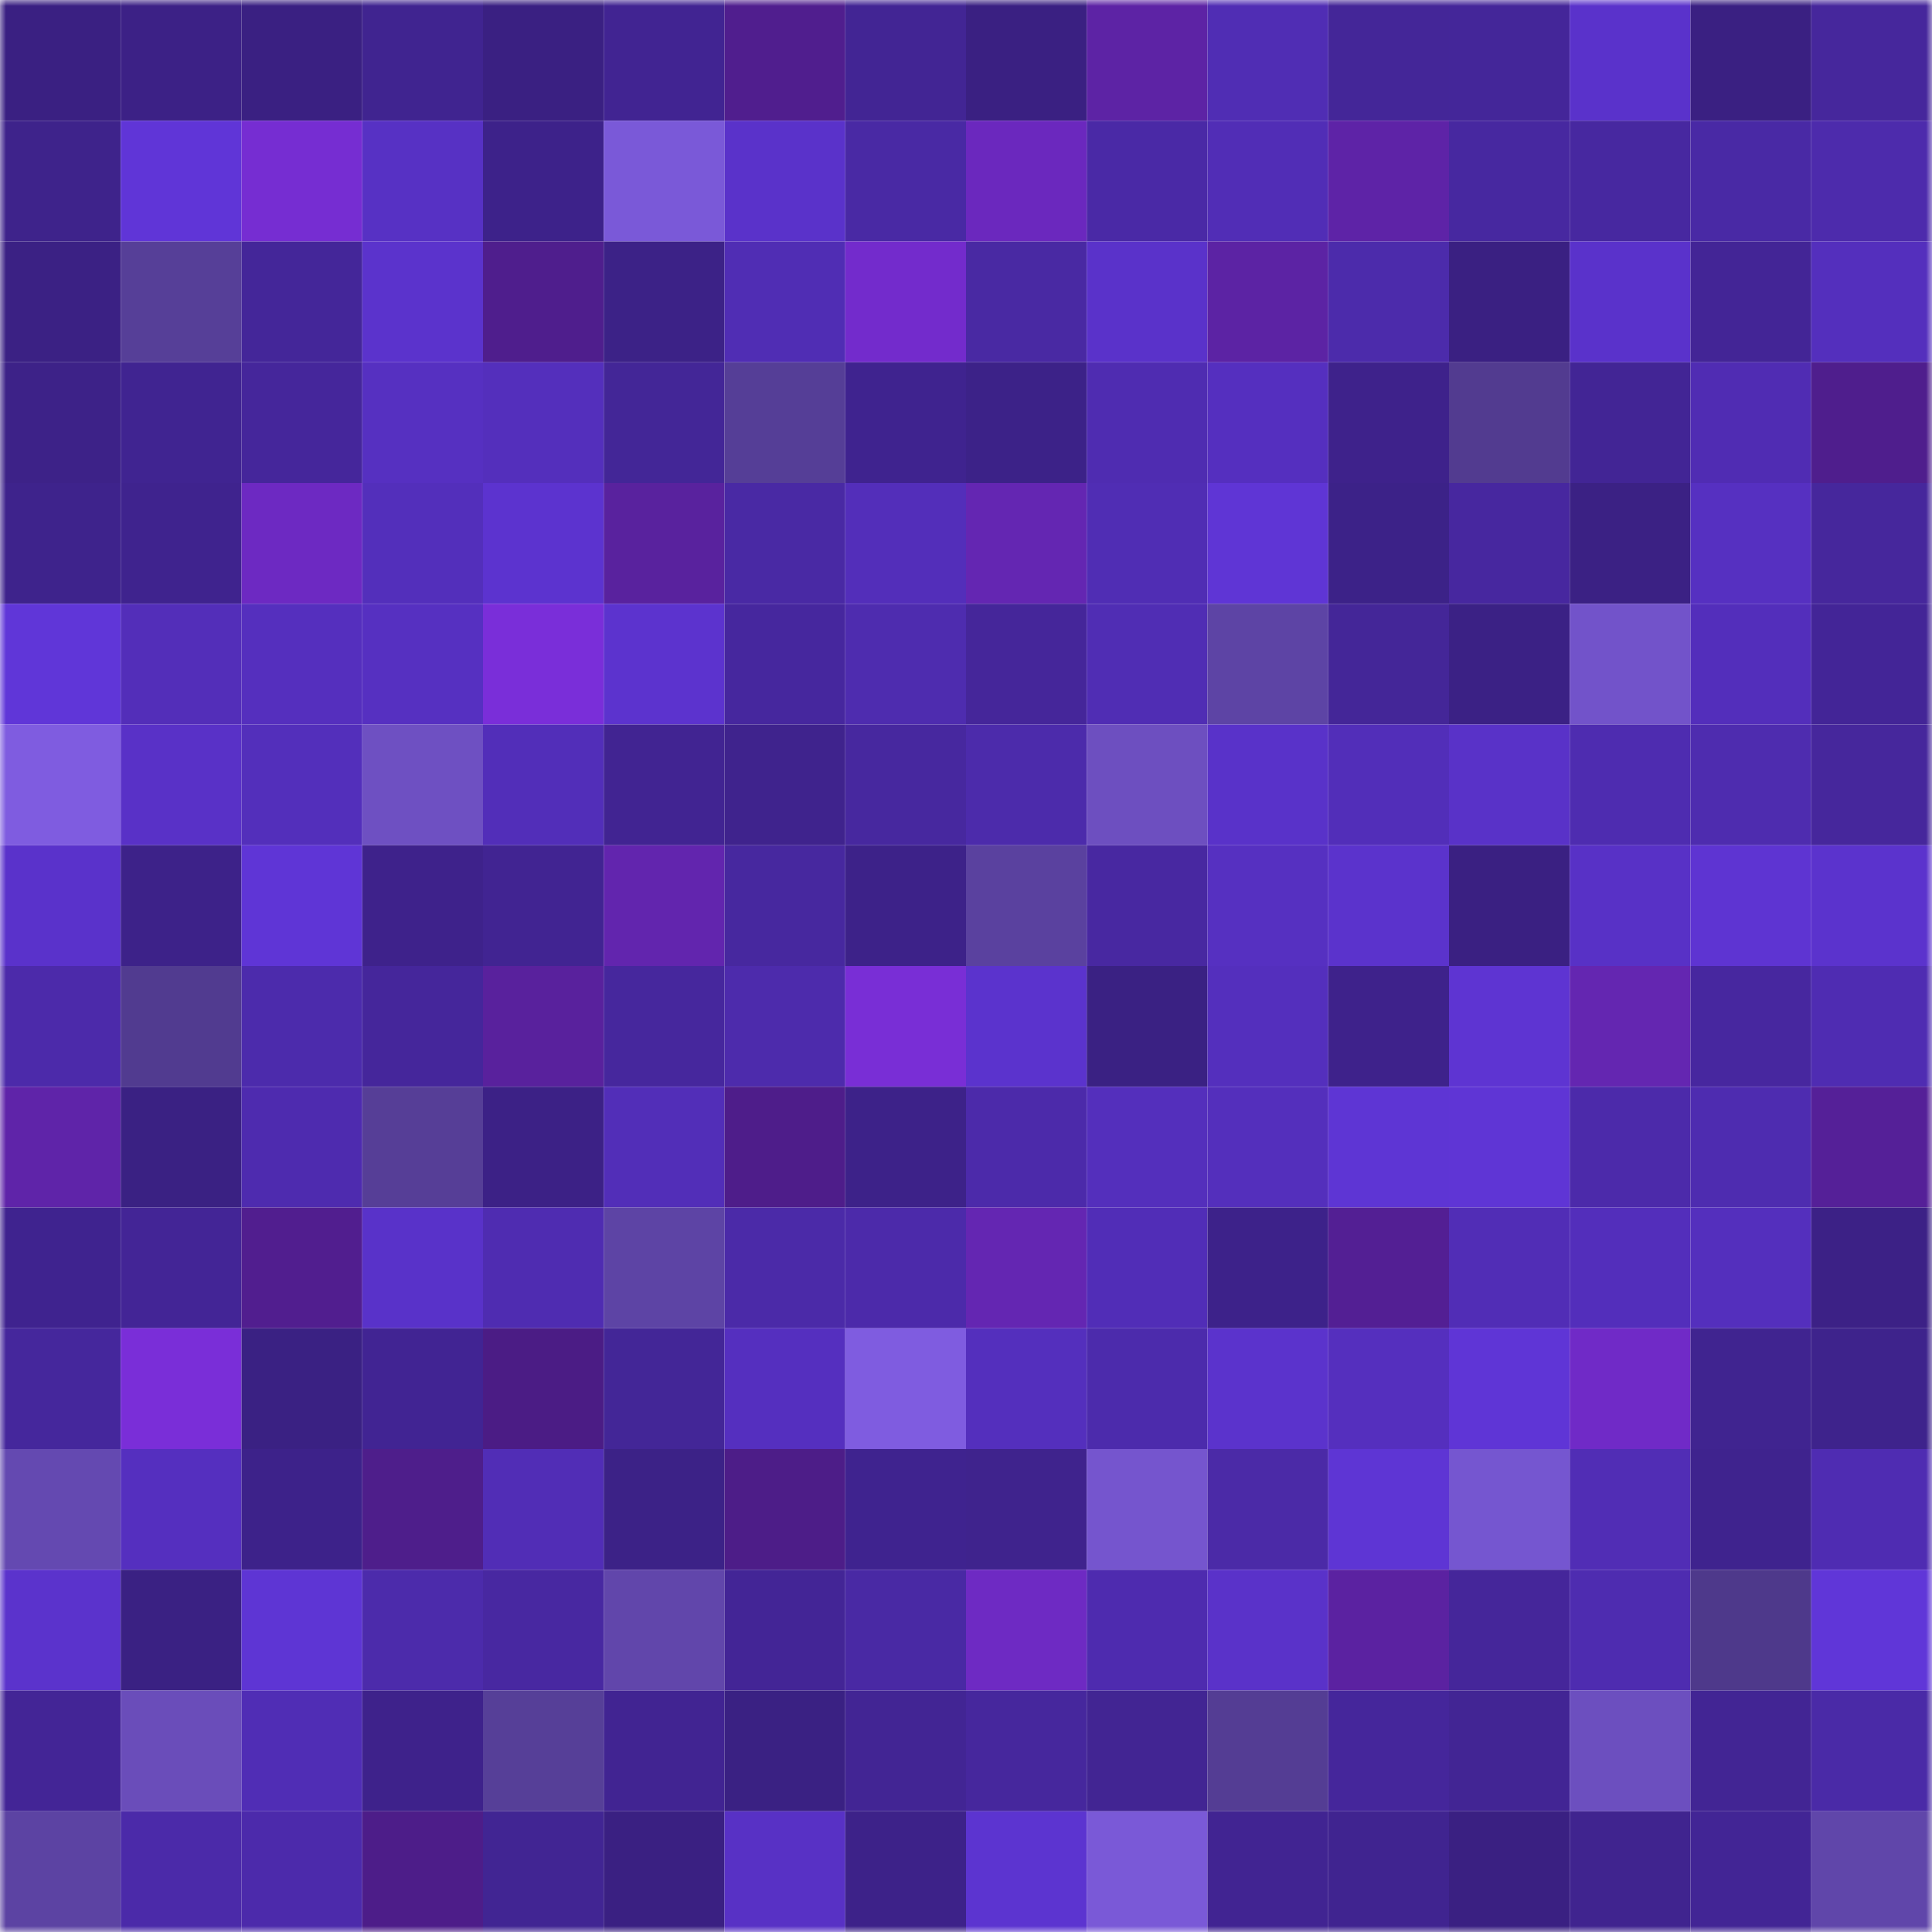 <svg viewBox="0 0 160 160" fill="none" role="img" xmlns="http://www.w3.org/2000/svg" width="240" height="240" name="farcaster%2Cbixbox"><mask id="1176987555" mask-type="alpha" maskUnits="userSpaceOnUse" x="0" y="0" width="160" height="160"><rect width="160" height="160" fill="#FFFFFF"></rect></mask><g mask="url(#1176987555)"><rect x="0" y="0" width="10" height="10" fill="#3a2082"></rect><rect x="10" y="0" width="10" height="10" fill="#3c2186"></rect><rect x="20" y="0" width="10" height="10" fill="#3a2082"></rect><rect x="30" y="0" width="10" height="10" fill="#402490"></rect><rect x="40" y="0" width="10" height="10" fill="#3a2082"></rect><rect x="50" y="0" width="10" height="10" fill="#412492"></rect><rect x="60" y="0" width="10" height="10" fill="#501e8e"></rect><rect x="70" y="0" width="10" height="10" fill="#422594"></rect><rect x="80" y="0" width="10" height="10" fill="#3a2082"></rect><rect x="90" y="0" width="10" height="10" fill="#5d23a5"></rect><rect x="100" y="0" width="10" height="10" fill="#502db4"></rect><rect x="110" y="0" width="10" height="10" fill="#442698"></rect><rect x="120" y="0" width="10" height="10" fill="#442699"></rect><rect x="130" y="0" width="10" height="10" fill="#5a32cb"></rect><rect x="140" y="0" width="10" height="10" fill="#3a2082"></rect><rect x="150" y="0" width="10" height="10" fill="#46279c"></rect><rect x="0" y="10" width="10" height="10" fill="#3e238b"></rect><rect x="10" y="10" width="10" height="10" fill="#6035d7"></rect><rect x="20" y="10" width="10" height="10" fill="#762dd2"></rect><rect x="30" y="10" width="10" height="10" fill="#5731c4"></rect><rect x="40" y="10" width="10" height="10" fill="#3d228a"></rect><rect x="50" y="10" width="10" height="10" fill="#7a59d8"></rect><rect x="60" y="10" width="10" height="10" fill="#5a32ca"></rect><rect x="70" y="10" width="10" height="10" fill="#4929a4"></rect><rect x="80" y="10" width="10" height="10" fill="#6b28be"></rect><rect x="90" y="10" width="10" height="10" fill="#4a29a6"></rect><rect x="100" y="10" width="10" height="10" fill="#512db6"></rect><rect x="110" y="10" width="10" height="10" fill="#5e23a7"></rect><rect x="120" y="10" width="10" height="10" fill="#4728a0"></rect><rect x="130" y="10" width="10" height="10" fill="#4728a0"></rect><rect x="140" y="10" width="10" height="10" fill="#4929a5"></rect><rect x="150" y="10" width="10" height="10" fill="#4d2bac"></rect><rect x="0" y="20" width="10" height="10" fill="#3b2184"></rect><rect x="10" y="20" width="10" height="10" fill="#563f98"></rect><rect x="20" y="20" width="10" height="10" fill="#442699"></rect><rect x="30" y="20" width="10" height="10" fill="#5b33cc"></rect><rect x="40" y="20" width="10" height="10" fill="#4f1e8d"></rect><rect x="50" y="20" width="10" height="10" fill="#3c2287"></rect><rect x="60" y="20" width="10" height="10" fill="#502db4"></rect><rect x="70" y="20" width="10" height="10" fill="#732bcc"></rect><rect x="80" y="20" width="10" height="10" fill="#4929a3"></rect><rect x="90" y="20" width="10" height="10" fill="#5a32ca"></rect><rect x="100" y="20" width="10" height="10" fill="#5c23a4"></rect><rect x="110" y="20" width="10" height="10" fill="#4c2bab"></rect><rect x="120" y="20" width="10" height="10" fill="#3a2082"></rect><rect x="130" y="20" width="10" height="10" fill="#5a32cb"></rect><rect x="140" y="20" width="10" height="10" fill="#432596"></rect><rect x="150" y="20" width="10" height="10" fill="#542fbd"></rect><rect x="0" y="30" width="10" height="10" fill="#3d2288"></rect><rect x="10" y="30" width="10" height="10" fill="#402491"></rect><rect x="20" y="30" width="10" height="10" fill="#45269b"></rect><rect x="30" y="30" width="10" height="10" fill="#5630c1"></rect><rect x="40" y="30" width="10" height="10" fill="#542fbc"></rect><rect x="50" y="30" width="10" height="10" fill="#432697"></rect><rect x="60" y="30" width="10" height="10" fill="#553e97"></rect><rect x="70" y="30" width="10" height="10" fill="#3f238f"></rect><rect x="80" y="30" width="10" height="10" fill="#3c2288"></rect><rect x="90" y="30" width="10" height="10" fill="#4f2cb1"></rect><rect x="100" y="30" width="10" height="10" fill="#552fbf"></rect><rect x="110" y="30" width="10" height="10" fill="#3e228b"></rect><rect x="120" y="30" width="10" height="10" fill="#523b90"></rect><rect x="130" y="30" width="10" height="10" fill="#422595"></rect><rect x="140" y="30" width="10" height="10" fill="#502cb3"></rect><rect x="150" y="30" width="10" height="10" fill="#4f1e8d"></rect><rect x="0" y="40" width="10" height="10" fill="#3e238c"></rect><rect x="10" y="40" width="10" height="10" fill="#3f238e"></rect><rect x="20" y="40" width="10" height="10" fill="#6d29c2"></rect><rect x="30" y="40" width="10" height="10" fill="#532fbb"></rect><rect x="40" y="40" width="10" height="10" fill="#5c33cf"></rect><rect x="50" y="40" width="10" height="10" fill="#59229e"></rect><rect x="60" y="40" width="10" height="10" fill="#4929a4"></rect><rect x="70" y="40" width="10" height="10" fill="#532eba"></rect><rect x="80" y="40" width="10" height="10" fill="#6426b2"></rect><rect x="90" y="40" width="10" height="10" fill="#502db4"></rect><rect x="100" y="40" width="10" height="10" fill="#5f35d5"></rect><rect x="110" y="40" width="10" height="10" fill="#3c2288"></rect><rect x="120" y="40" width="10" height="10" fill="#47279f"></rect><rect x="130" y="40" width="10" height="10" fill="#3b2184"></rect><rect x="140" y="40" width="10" height="10" fill="#5630c1"></rect><rect x="150" y="40" width="10" height="10" fill="#46279c"></rect><rect x="0" y="50" width="10" height="10" fill="#6036d8"></rect><rect x="10" y="50" width="10" height="10" fill="#532eb9"></rect><rect x="20" y="50" width="10" height="10" fill="#552fbe"></rect><rect x="30" y="50" width="10" height="10" fill="#5630c1"></rect><rect x="40" y="50" width="10" height="10" fill="#7a2ed9"></rect><rect x="50" y="50" width="10" height="10" fill="#5c33ce"></rect><rect x="60" y="50" width="10" height="10" fill="#46279e"></rect><rect x="70" y="50" width="10" height="10" fill="#4e2caf"></rect><rect x="80" y="50" width="10" height="10" fill="#45269a"></rect><rect x="90" y="50" width="10" height="10" fill="#502db4"></rect><rect x="100" y="50" width="10" height="10" fill="#5d44a5"></rect><rect x="110" y="50" width="10" height="10" fill="#442698"></rect><rect x="120" y="50" width="10" height="10" fill="#3b2185"></rect><rect x="130" y="50" width="10" height="10" fill="#7253ca"></rect><rect x="140" y="50" width="10" height="10" fill="#532ebb"></rect><rect x="150" y="50" width="10" height="10" fill="#432597"></rect><rect x="0" y="60" width="10" height="10" fill="#7f5ce0"></rect><rect x="10" y="60" width="10" height="10" fill="#5931c7"></rect><rect x="20" y="60" width="10" height="10" fill="#532fbb"></rect><rect x="30" y="60" width="10" height="10" fill="#6e50c2"></rect><rect x="40" y="60" width="10" height="10" fill="#522eb9"></rect><rect x="50" y="60" width="10" height="10" fill="#412492"></rect><rect x="60" y="60" width="10" height="10" fill="#3f238d"></rect><rect x="70" y="60" width="10" height="10" fill="#47289f"></rect><rect x="80" y="60" width="10" height="10" fill="#4c2bab"></rect><rect x="90" y="60" width="10" height="10" fill="#6d4fc0"></rect><rect x="100" y="60" width="10" height="10" fill="#5932c9"></rect><rect x="110" y="60" width="10" height="10" fill="#522eb9"></rect><rect x="120" y="60" width="10" height="10" fill="#5932c8"></rect><rect x="130" y="60" width="10" height="10" fill="#4e2cb0"></rect><rect x="140" y="60" width="10" height="10" fill="#4e2caf"></rect><rect x="150" y="60" width="10" height="10" fill="#46279c"></rect><rect x="0" y="70" width="10" height="10" fill="#5a32cb"></rect><rect x="10" y="70" width="10" height="10" fill="#3d2289"></rect><rect x="20" y="70" width="10" height="10" fill="#5f35d6"></rect><rect x="30" y="70" width="10" height="10" fill="#3e228b"></rect><rect x="40" y="70" width="10" height="10" fill="#412492"></rect><rect x="50" y="70" width="10" height="10" fill="#6225ae"></rect><rect x="60" y="70" width="10" height="10" fill="#47289f"></rect><rect x="70" y="70" width="10" height="10" fill="#3d2289"></rect><rect x="80" y="70" width="10" height="10" fill="#5a419f"></rect><rect x="90" y="70" width="10" height="10" fill="#4828a1"></rect><rect x="100" y="70" width="10" height="10" fill="#5630c1"></rect><rect x="110" y="70" width="10" height="10" fill="#5b33cc"></rect><rect x="120" y="70" width="10" height="10" fill="#3a2082"></rect><rect x="130" y="70" width="10" height="10" fill="#5831c6"></rect><rect x="140" y="70" width="10" height="10" fill="#5e34d2"></rect><rect x="150" y="70" width="10" height="10" fill="#5b33cd"></rect><rect x="0" y="80" width="10" height="10" fill="#4c2aaa"></rect><rect x="10" y="80" width="10" height="10" fill="#513b90"></rect><rect x="20" y="80" width="10" height="10" fill="#4c2bac"></rect><rect x="30" y="80" width="10" height="10" fill="#45269b"></rect><rect x="40" y="80" width="10" height="10" fill="#59219d"></rect><rect x="50" y="80" width="10" height="10" fill="#46279d"></rect><rect x="60" y="80" width="10" height="10" fill="#4d2bac"></rect><rect x="70" y="80" width="10" height="10" fill="#792ed6"></rect><rect x="80" y="80" width="10" height="10" fill="#5b33cd"></rect><rect x="90" y="80" width="10" height="10" fill="#3a2183"></rect><rect x="100" y="80" width="10" height="10" fill="#542fbd"></rect><rect x="110" y="80" width="10" height="10" fill="#3e228b"></rect><rect x="120" y="80" width="10" height="10" fill="#5e34d2"></rect><rect x="130" y="80" width="10" height="10" fill="#6426b1"></rect><rect x="140" y="80" width="10" height="10" fill="#47279f"></rect><rect x="150" y="80" width="10" height="10" fill="#4f2cb2"></rect><rect x="0" y="90" width="10" height="10" fill="#5f24a9"></rect><rect x="10" y="90" width="10" height="10" fill="#3a2183"></rect><rect x="20" y="90" width="10" height="10" fill="#4e2baf"></rect><rect x="30" y="90" width="10" height="10" fill="#563e97"></rect><rect x="40" y="90" width="10" height="10" fill="#3c2186"></rect><rect x="50" y="90" width="10" height="10" fill="#522eb8"></rect><rect x="60" y="90" width="10" height="10" fill="#4e1d8a"></rect><rect x="70" y="90" width="10" height="10" fill="#3d2289"></rect><rect x="80" y="90" width="10" height="10" fill="#4c2aaa"></rect><rect x="90" y="90" width="10" height="10" fill="#542fbc"></rect><rect x="100" y="90" width="10" height="10" fill="#542fbc"></rect><rect x="110" y="90" width="10" height="10" fill="#5e35d4"></rect><rect x="120" y="90" width="10" height="10" fill="#5f35d5"></rect><rect x="130" y="90" width="10" height="10" fill="#4c2aaa"></rect><rect x="140" y="90" width="10" height="10" fill="#4e2cb0"></rect><rect x="150" y="90" width="10" height="10" fill="#552098"></rect><rect x="0" y="100" width="10" height="10" fill="#3f238f"></rect><rect x="10" y="100" width="10" height="10" fill="#432596"></rect><rect x="20" y="100" width="10" height="10" fill="#511e8f"></rect><rect x="30" y="100" width="10" height="10" fill="#5932c9"></rect><rect x="40" y="100" width="10" height="10" fill="#4f2cb1"></rect><rect x="50" y="100" width="10" height="10" fill="#5d44a5"></rect><rect x="60" y="100" width="10" height="10" fill="#4b2aa8"></rect><rect x="70" y="100" width="10" height="10" fill="#4c2aaa"></rect><rect x="80" y="100" width="10" height="10" fill="#6426b2"></rect><rect x="90" y="100" width="10" height="10" fill="#512db7"></rect><rect x="100" y="100" width="10" height="10" fill="#3d228a"></rect><rect x="110" y="100" width="10" height="10" fill="#531f94"></rect><rect x="120" y="100" width="10" height="10" fill="#512db6"></rect><rect x="130" y="100" width="10" height="10" fill="#532ebb"></rect><rect x="140" y="100" width="10" height="10" fill="#542fbd"></rect><rect x="150" y="100" width="10" height="10" fill="#3c2186"></rect><rect x="0" y="110" width="10" height="10" fill="#45279c"></rect><rect x="10" y="110" width="10" height="10" fill="#7a2ed8"></rect><rect x="20" y="110" width="10" height="10" fill="#3a2183"></rect><rect x="30" y="110" width="10" height="10" fill="#412493"></rect><rect x="40" y="110" width="10" height="10" fill="#4b1c85"></rect><rect x="50" y="110" width="10" height="10" fill="#432697"></rect><rect x="60" y="110" width="10" height="10" fill="#552fbf"></rect><rect x="70" y="110" width="10" height="10" fill="#7f5ce0"></rect><rect x="80" y="110" width="10" height="10" fill="#542fbd"></rect><rect x="90" y="110" width="10" height="10" fill="#4c2bac"></rect><rect x="100" y="110" width="10" height="10" fill="#5b33cc"></rect><rect x="110" y="110" width="10" height="10" fill="#552fbe"></rect><rect x="120" y="110" width="10" height="10" fill="#5f35d6"></rect><rect x="130" y="110" width="10" height="10" fill="#702ac7"></rect><rect x="140" y="110" width="10" height="10" fill="#402490"></rect><rect x="150" y="110" width="10" height="10" fill="#3e238c"></rect><rect x="0" y="120" width="10" height="10" fill="#6449b1"></rect><rect x="10" y="120" width="10" height="10" fill="#552fbf"></rect><rect x="20" y="120" width="10" height="10" fill="#3d228a"></rect><rect x="30" y="120" width="10" height="10" fill="#4e1e8b"></rect><rect x="40" y="120" width="10" height="10" fill="#512db6"></rect><rect x="50" y="120" width="10" height="10" fill="#3c2287"></rect><rect x="60" y="120" width="10" height="10" fill="#4d1d88"></rect><rect x="70" y="120" width="10" height="10" fill="#3f238f"></rect><rect x="80" y="120" width="10" height="10" fill="#3f238d"></rect><rect x="90" y="120" width="10" height="10" fill="#7555ce"></rect><rect x="100" y="120" width="10" height="10" fill="#4b2aa7"></rect><rect x="110" y="120" width="10" height="10" fill="#5e35d4"></rect><rect x="120" y="120" width="10" height="10" fill="#7556d0"></rect><rect x="130" y="120" width="10" height="10" fill="#512db5"></rect><rect x="140" y="120" width="10" height="10" fill="#3f238e"></rect><rect x="150" y="120" width="10" height="10" fill="#4f2cb2"></rect><rect x="0" y="130" width="10" height="10" fill="#5b33cc"></rect><rect x="10" y="130" width="10" height="10" fill="#3a2183"></rect><rect x="20" y="130" width="10" height="10" fill="#5e35d4"></rect><rect x="30" y="130" width="10" height="10" fill="#4c2bab"></rect><rect x="40" y="130" width="10" height="10" fill="#4828a1"></rect><rect x="50" y="130" width="10" height="10" fill="#6146ab"></rect><rect x="60" y="130" width="10" height="10" fill="#432596"></rect><rect x="70" y="130" width="10" height="10" fill="#4929a4"></rect><rect x="80" y="130" width="10" height="10" fill="#6e2ac3"></rect><rect x="90" y="130" width="10" height="10" fill="#4e2baf"></rect><rect x="100" y="130" width="10" height="10" fill="#5a32c9"></rect><rect x="110" y="130" width="10" height="10" fill="#5b22a1"></rect><rect x="120" y="130" width="10" height="10" fill="#45269a"></rect><rect x="130" y="130" width="10" height="10" fill="#4e2cb0"></rect><rect x="140" y="130" width="10" height="10" fill="#4e398b"></rect><rect x="150" y="130" width="10" height="10" fill="#6036d8"></rect><rect x="0" y="140" width="10" height="10" fill="#432596"></rect><rect x="10" y="140" width="10" height="10" fill="#6a4dba"></rect><rect x="20" y="140" width="10" height="10" fill="#502db5"></rect><rect x="30" y="140" width="10" height="10" fill="#3e228b"></rect><rect x="40" y="140" width="10" height="10" fill="#563f98"></rect><rect x="50" y="140" width="10" height="10" fill="#412492"></rect><rect x="60" y="140" width="10" height="10" fill="#3a2183"></rect><rect x="70" y="140" width="10" height="10" fill="#422594"></rect><rect x="80" y="140" width="10" height="10" fill="#46279d"></rect><rect x="90" y="140" width="10" height="10" fill="#422593"></rect><rect x="100" y="140" width="10" height="10" fill="#543d94"></rect><rect x="110" y="140" width="10" height="10" fill="#45269b"></rect><rect x="120" y="140" width="10" height="10" fill="#422594"></rect><rect x="130" y="140" width="10" height="10" fill="#6c4fbf"></rect><rect x="140" y="140" width="10" height="10" fill="#422594"></rect><rect x="150" y="140" width="10" height="10" fill="#4a2aa7"></rect><rect x="0" y="150" width="10" height="10" fill="#5c43a3"></rect><rect x="10" y="150" width="10" height="10" fill="#4b2aa9"></rect><rect x="20" y="150" width="10" height="10" fill="#4c2aab"></rect><rect x="30" y="150" width="10" height="10" fill="#4d1d89"></rect><rect x="40" y="150" width="10" height="10" fill="#412593"></rect><rect x="50" y="150" width="10" height="10" fill="#3a2082"></rect><rect x="60" y="150" width="10" height="10" fill="#5831c5"></rect><rect x="70" y="150" width="10" height="10" fill="#3d2289"></rect><rect x="80" y="150" width="10" height="10" fill="#5c34d0"></rect><rect x="90" y="150" width="10" height="10" fill="#7a59d7"></rect><rect x="100" y="150" width="10" height="10" fill="#412492"></rect><rect x="110" y="150" width="10" height="10" fill="#402490"></rect><rect x="120" y="150" width="10" height="10" fill="#3a2082"></rect><rect x="130" y="150" width="10" height="10" fill="#40248f"></rect><rect x="140" y="150" width="10" height="10" fill="#422595"></rect><rect x="150" y="150" width="10" height="10" fill="#6046aa"></rect></g></svg>